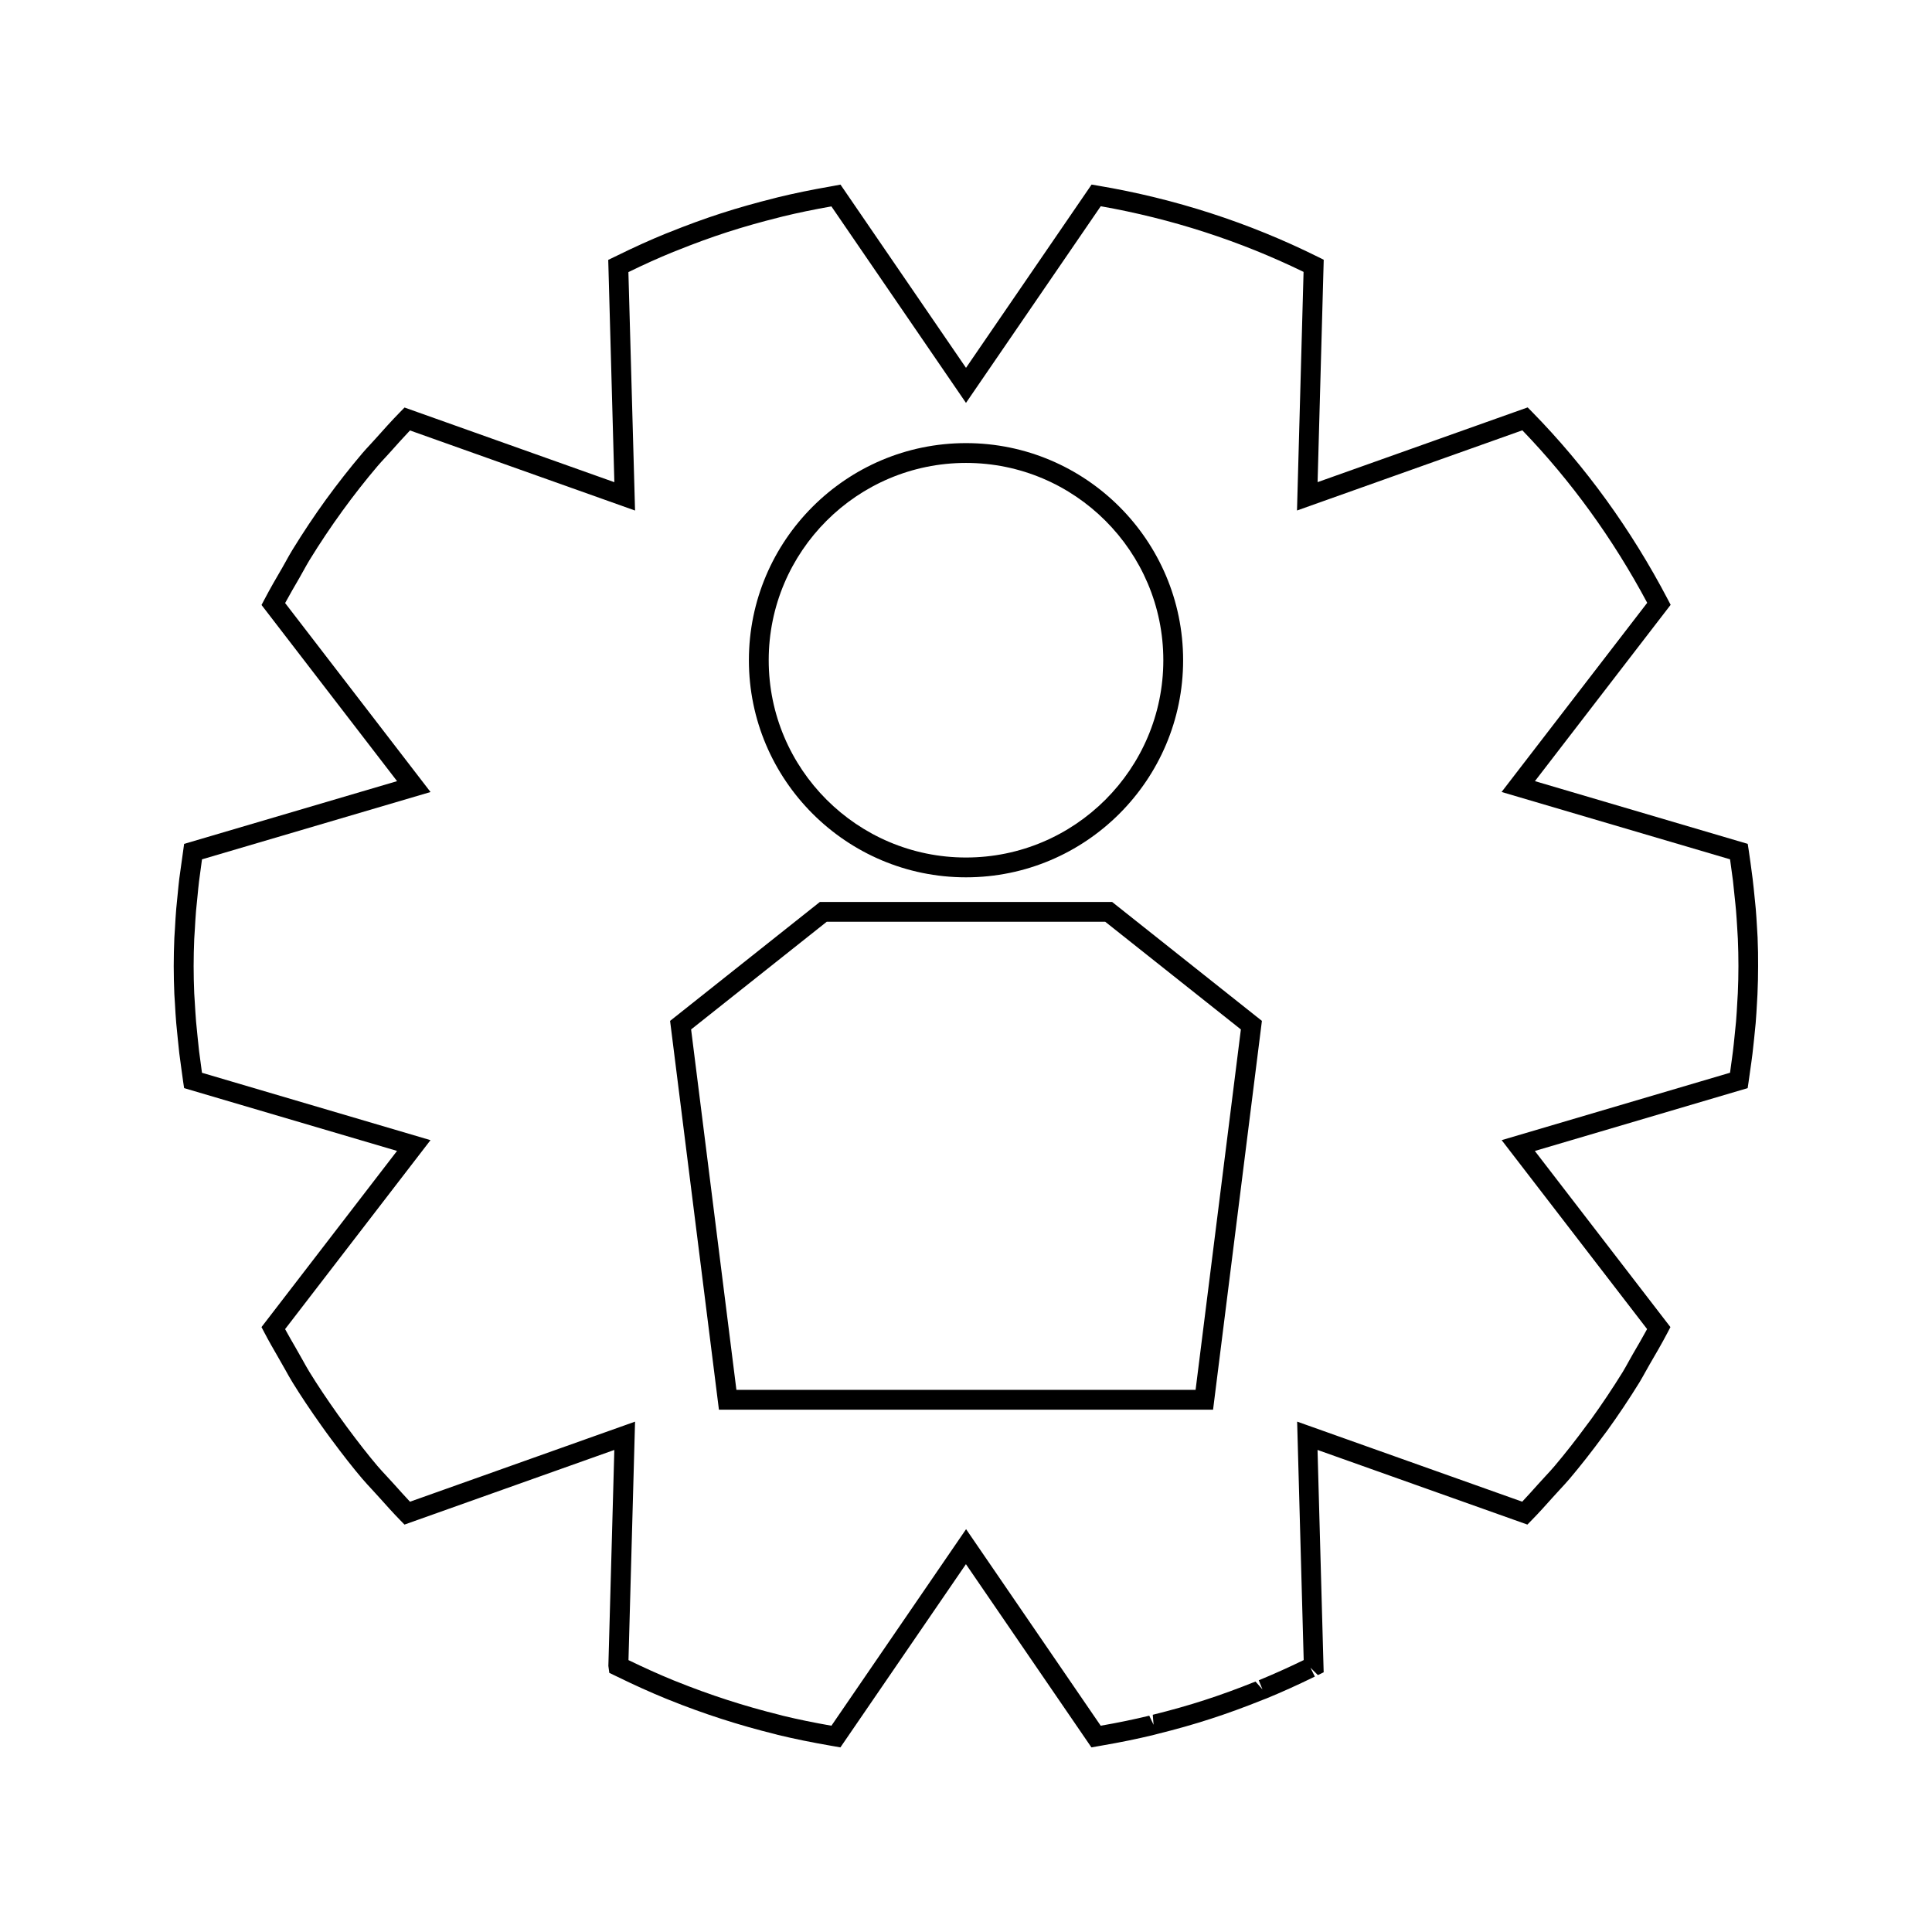 <?xml version="1.0" encoding="UTF-8"?>
<!-- Uploaded to: ICON Repo, www.svgrepo.com, Generator: ICON Repo Mixer Tools -->
<svg fill="#000000" width="800px" height="800px" version="1.1" viewBox="144 144 512 512" xmlns="http://www.w3.org/2000/svg">
 <g>
  <path d="m609.79 392.57-0.188-3.195c-0.09-1.484-0.172-2.981-0.305-4.481-0.051-0.621-0.117-1.254-0.184-1.891l-0.109-1.055c-0.168-1.695-0.332-3.379-0.547-5.137l-0.547-4.121c-0.152-1.129-0.309-2.262-0.488-3.41l-0.258-1.645-56.395-16.625 35.969-46.727-0.777-1.484c-9.699-18.492-21.785-35.199-35.938-49.637l-1.176-1.195-55.672 19.805 1.625-58.934-1.5-0.746c-18.285-9.094-37.926-15.457-58.367-18.898l-1.652-0.281-33.281 48.57-33.262-48.559-2.633 0.488c-5 0.867-9.551 1.801-13.934 2.867l-0.875 0.227c-5.027 1.254-9.656 2.566-14.184 4.023-4.43 1.434-8.926 3.074-14.07 5.144l-0.625 0.242c-4.176 1.707-8.348 3.594-12.711 5.742l-2.516 1.211 1.621 58.914-55.602-19.785-1.176 1.195c-2.262 2.305-4.41 4.711-6.555 7.117l-1.363 1.492c-0.707 0.762-1.418 1.523-2.09 2.312-3.281 3.867-6.473 7.93-9.703 12.363-3.035 4.199-5.988 8.633-8.781 13.172-0.609 0.988-1.172 2-1.738 3.023l-0.992 1.77c-1.617 2.766-3.227 5.543-4.723 8.398l-0.781 1.484 35.922 46.688-56.434 16.629-1.285 9.23c-0.156 1.297-0.277 2.555-0.398 3.816l-0.414 4.215c-0.148 1.723-0.234 3.394-0.332 5.121l-0.164 2.582c-0.105 2.516-0.164 4.981-0.164 7.41 0 2.426 0.059 4.902 0.164 7.441l0.164 2.57c0.094 1.68 0.184 3.375 0.336 5.102l0.41 4.156c0.121 1.273 0.246 2.551 0.402 3.852l0.523 3.898c0.156 1.219 0.32 2.445 0.508 3.684l0.25 1.645 56.426 16.641-35.922 46.688 0.777 1.484c1.172 2.242 2.426 4.418 3.684 6.59l1.836 3.227c0.637 1.148 1.273 2.297 1.961 3.41 2.184 3.539 4.609 7.176 7.641 11.445 0.805 1.145 1.625 2.262 2.594 3.574 3.184 4.293 5.711 7.512 8.184 10.422 0.859 1.012 1.77 1.988 2.672 2.961l2.035 2.231c1.754 1.957 3.5 3.914 5.336 5.793l1.176 1.203 55.609-19.781-1.578 57.23 0.25 1.848 2.109 1.012c4.481 2.195 8.695 4.094 12.898 5.816l0.77 0.309c9.086 3.668 18.504 6.719 28.266 9.125l0.676 0.184c4.324 1.043 8.836 1.969 14.266 2.906l2.258 0.395 33.266-48.555 33.258 48.555 2.691-0.477c5.008-0.859 9.531-1.789 13.812-2.828l0.98-0.258c5.106-1.266 9.707-2.566 14.168-4.019 4.387-1.422 8.887-3.059 13.75-5.012l0.883-0.34h0.012c4.227-1.738 8.566-3.699 12.91-5.832l-1.16-2.356 1.969 1.961 1.531-0.738-1.625-58.93 55.613 19.781 1.176-1.203c1.926-1.961 3.762-4.019 5.606-6.078l1.938-2.121c0.84-0.906 1.684-1.816 2.477-2.75 2.906-3.438 5.809-7.133 8.887-11.32l1.074-1.434c2.898-4.008 5.762-8.293 8.523-12.754 0.586-0.977 1.145-1.973 1.695-2.969l1.051-1.867c1.609-2.75 3.219-5.516 4.703-8.348l0.777-1.492-35.934-46.676 56.402-16.652 0.246-1.652c0.219-1.438 0.414-2.852 0.598-4.266l0.148-1.027c0.109-0.762 0.215-1.512 0.289-2.203 0.164-1.316 0.301-2.609 0.426-3.898l0.414-4.152c0.156-1.816 0.25-3.574 0.371-5.766 0.047-0.656 0.094-1.332 0.109-1.957 0.117-2.519 0.168-5 0.168-7.43 0.023-2.426-0.027-4.898-0.133-7.445zm-5.254 14.66-0.137 2.32c-0.094 1.711-0.184 3.418-0.332 5.168l-0.41 4.078c-0.125 1.25-0.25 2.5-0.414 3.82-0.074 0.676-0.172 1.375-0.273 2.066l-0.152 1.082c-0.109 0.844-0.227 1.68-0.34 2.523l-60.523 17.863 38.543 50.07c-1.219 2.25-2.516 4.461-3.805 6.672l-1.105 1.969c-0.52 0.938-1.035 1.875-1.578 2.769-2.688 4.328-5.481 8.512-8.301 12.418l-1.066 1.422c-2.984 4.074-5.82 7.68-8.652 11.031-0.738 0.883-1.523 1.715-2.297 2.555l-2.016 2.203c-1.418 1.586-2.828 3.164-4.281 4.703l-59.645-21.219 1.738 63.195c-4.016 1.953-8.016 3.754-11.914 5.352l0.996 2.43-1.852-2.094c-4.746 1.906-9.133 3.504-13.512 4.922-4.246 1.379-8.727 2.648-13.715 3.883l0.215 2.66-1.145-2.414c-4.004 0.973-8.207 1.844-12.867 2.656l-35.676-52.086-35.688 52.086c-4.613-0.805-8.828-1.668-12.816-2.633l-0.961-0.258c-9.262-2.289-18.445-5.258-27.594-8.949l-0.477-0.188c-3.883-1.59-7.793-3.348-11.934-5.359l1.742-63.195-59.645 21.219c-1.363-1.441-2.691-2.934-4.019-4.418l-2.106-2.297c-0.852-0.918-1.707-1.832-2.516-2.781-2.394-2.828-4.856-5.961-8.102-10.34-0.805-1.09-1.602-2.172-2.387-3.289-2.969-4.188-5.344-7.742-7.461-11.18-0.645-1.043-1.238-2.121-1.836-3.195l-1.879-3.316c-0.945-1.633-1.883-3.258-2.793-4.922l38.535-50.082-60.562-17.855c-0.09-0.672-0.18-1.355-0.277-2.082l-0.492-3.672c-0.152-1.27-0.273-2.516-0.395-3.746l-0.402-4.094c-0.141-1.676-0.23-3.316-0.332-4.992l-0.156-2.477c-0.102-2.445-0.156-4.848-0.156-7.199 0-2.356 0.059-4.75 0.156-7.176l0.164-2.586c0.09-1.617 0.18-3.242 0.32-4.918l0.414-4.152c0.117-1.219 0.23-2.434 0.383-3.684l0.781-5.785 60.562-17.84-38.535-50.082c1.234-2.273 2.531-4.496 3.824-6.727l1.043-1.863c0.523-0.949 1.051-1.895 1.609-2.812 2.723-4.43 5.606-8.75 8.781-13.125 2.934-4.039 6.035-7.996 9.238-11.766 0.621-0.734 1.273-1.434 1.926-2.137l1.441-1.574c1.723-1.926 3.441-3.856 5.227-5.734l59.645 21.223-1.762-63.184c4.094-2.004 7.981-3.754 11.871-5.344l0.922-0.355c4.703-1.895 9.086-3.496 13.426-4.902 4.375-1.41 8.895-2.691 13.785-3.91l0.898-0.23c4.047-0.988 8.277-1.859 12.898-2.672l35.664 52.074 35.711-52.117c18.781 3.316 36.848 9.168 53.75 17.398l-1.738 63.234 59.719-21.25c12.914 13.402 24.035 28.77 33.09 45.715l-38.594 50.129 60.543 17.844c0.082 0.555 0.152 1.117 0.23 1.668l0.547 4.035c0.199 1.715 0.363 3.371 0.523 5.023l0.117 1.105c0.062 0.582 0.121 1.164 0.168 1.758 0.125 1.48 0.211 2.93 0.301 4.367l0.184 3.133c0.105 2.445 0.152 4.844 0.152 7.199 0 2.359-0.055 4.758-0.164 7.215z"/>
  <path d="m400 376.5c31.73 0 57.539-25.809 57.539-57.535 0-31.723-25.809-57.535-57.539-57.535-31.723 0-57.535 25.809-57.535 57.535s25.809 57.535 57.535 57.535zm0-109.82c28.832 0 52.293 23.453 52.293 52.285s-23.457 52.285-52.293 52.285c-28.832 0-52.285-23.457-52.285-52.285-0.004-28.828 23.449-52.285 52.285-52.285z"/>
  <path d="m361.27 383.03-39.691 31.516 12.945 103.04h130.95l12.945-103.04-39.691-31.516zm99.574 129.29h-121.69l-12.004-95.508 35.949-28.539h73.793l35.953 28.539z"/>
 </g>
</svg>